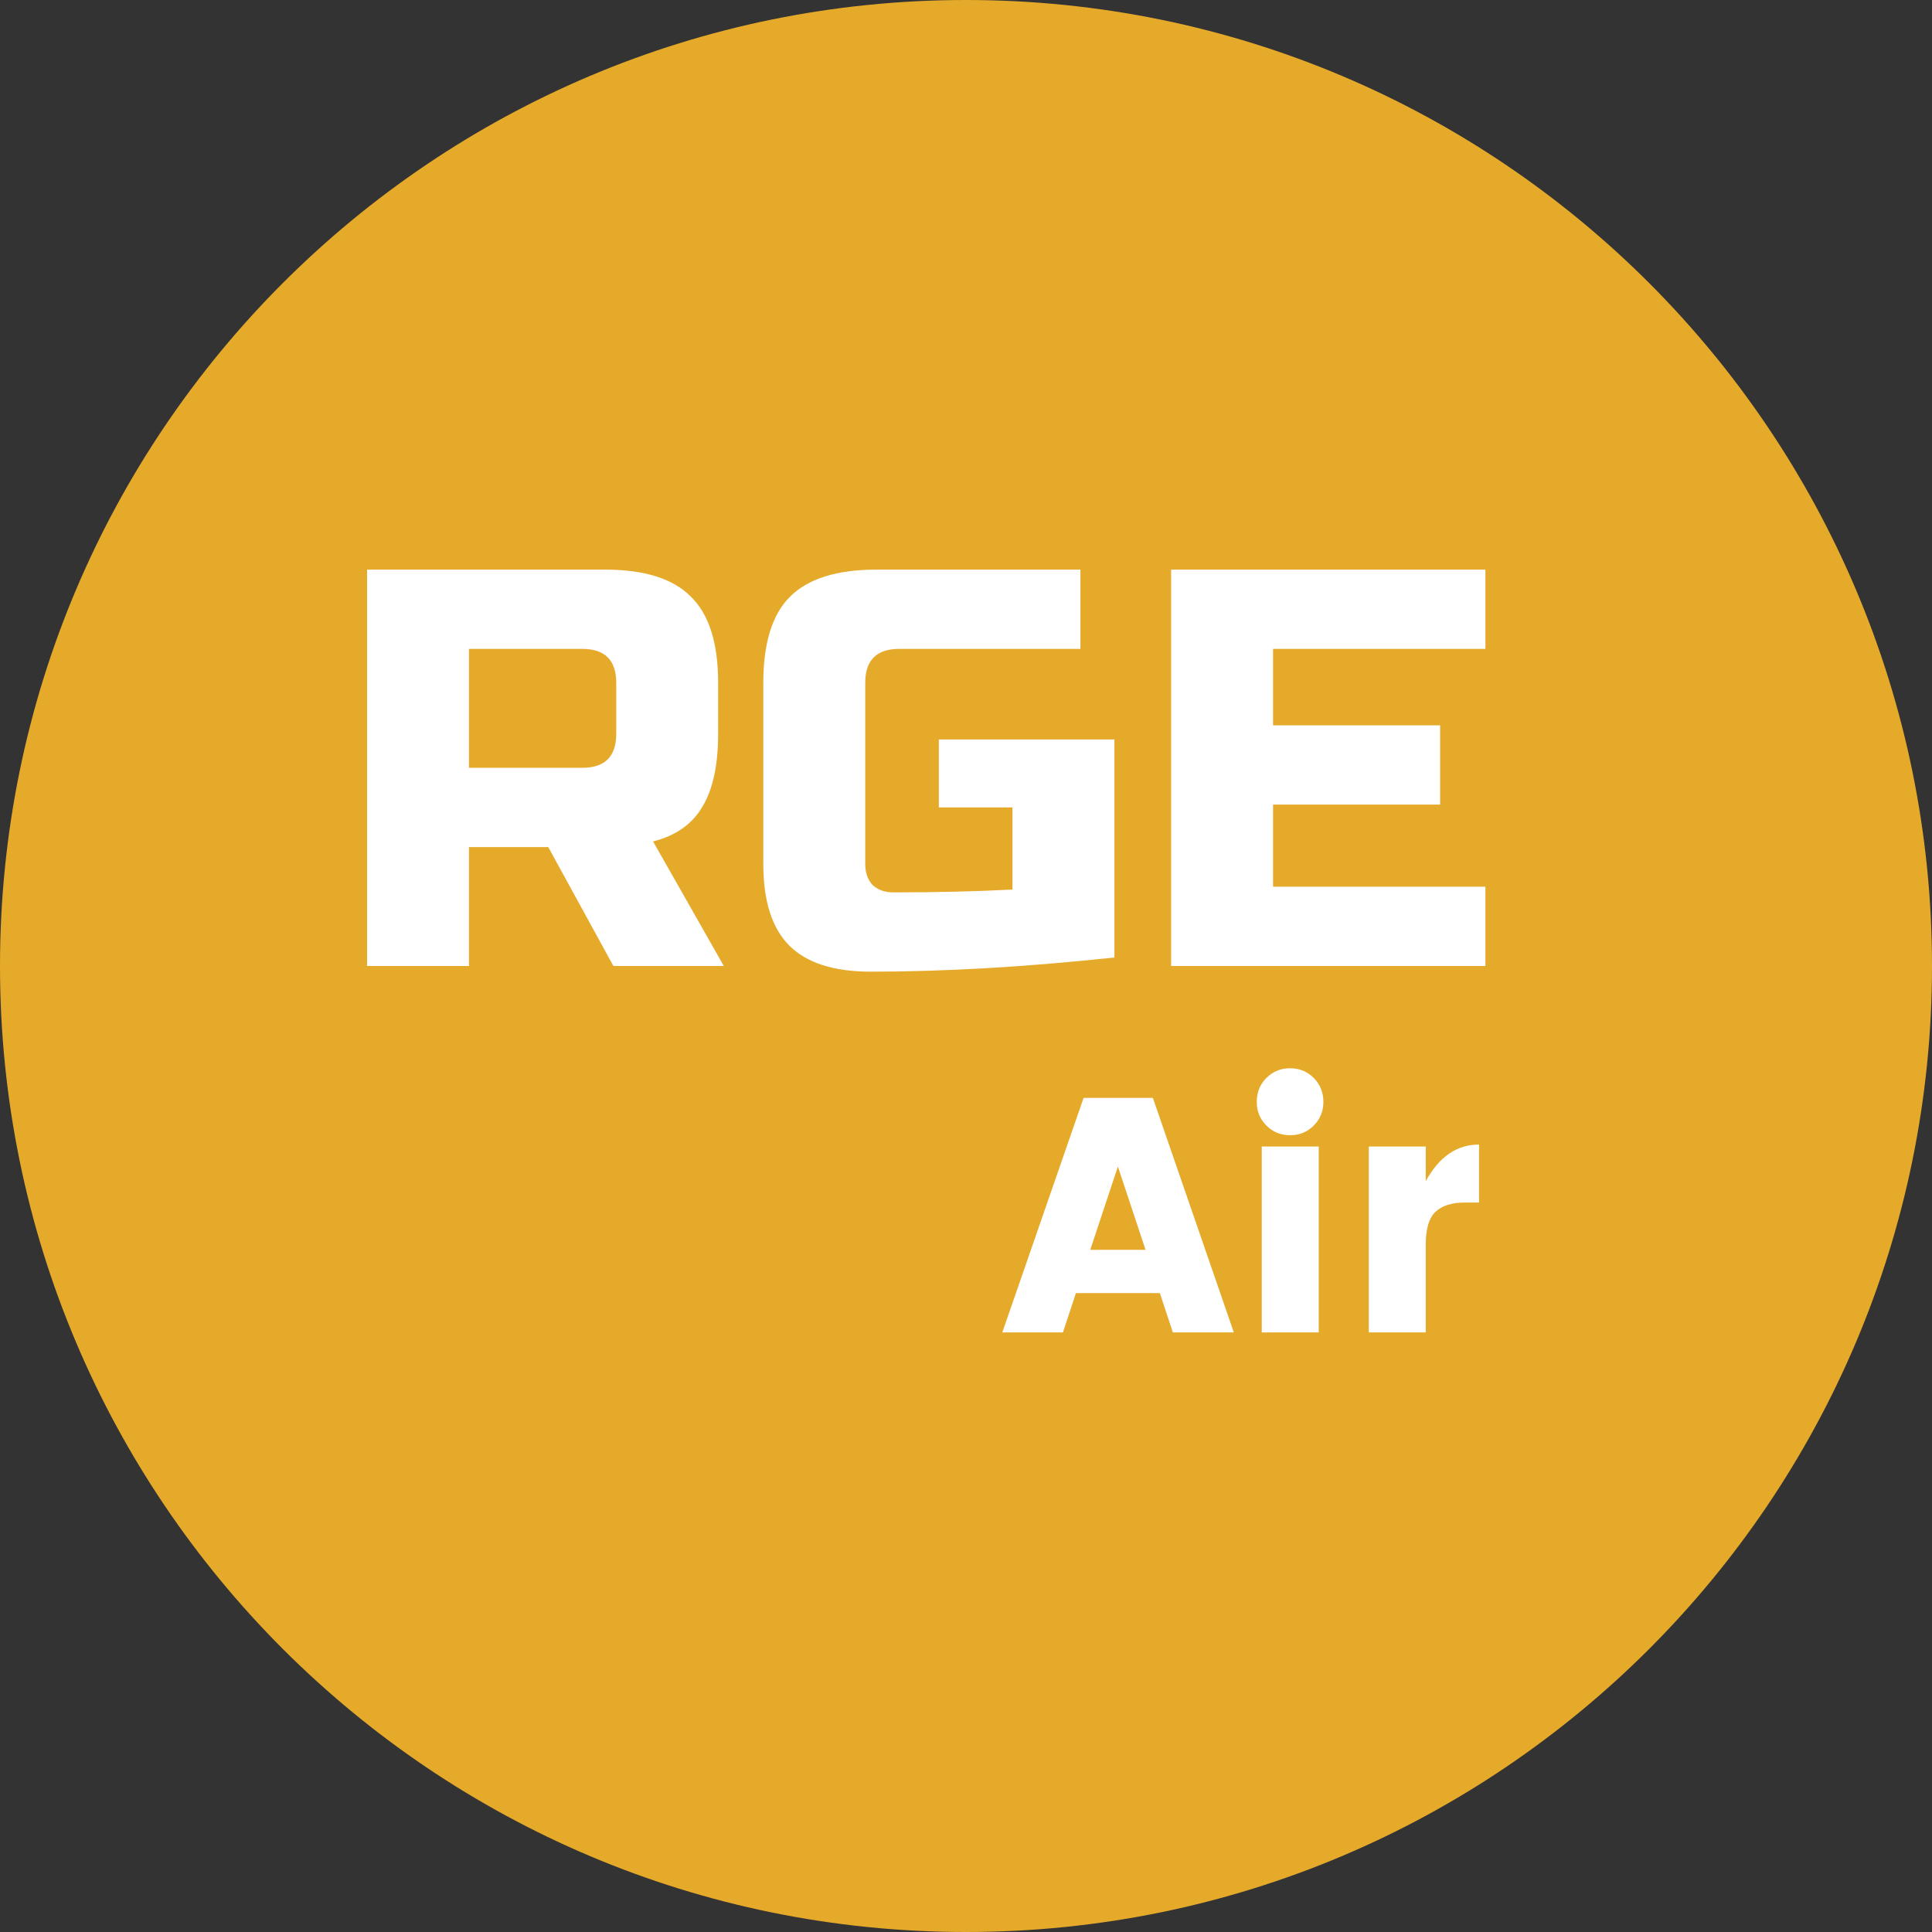 <svg width="58" height="58" viewBox="0 0 58 58" fill="none" xmlns="http://www.w3.org/2000/svg">
<rect x="0" y="0" width="58" height="58" fill="#333333" stroke="none"/>
<path d="M29 58C45.016 58 58 45.016 58 29C58 12.984 45.016 0 29 0C12.984 0 0 12.984 0 29C0 45.016 12.984 58 29 58Z" fill="#E6AA2B"/>
<path d="M35.21 40L34.82 38.82H32.3L31.91 40H30.09L32.53 32.96H34.61L37.04 40H35.21ZM32.73 37.52H34.39L33.56 35.02L32.73 37.52ZM39.439 33.79C39.245 33.984 39.009 34.08 38.729 34.08C38.449 34.08 38.212 33.984 38.019 33.79C37.825 33.597 37.729 33.36 37.729 33.08C37.729 32.794 37.825 32.554 38.019 32.36C38.212 32.167 38.449 32.07 38.729 32.07C39.009 32.07 39.245 32.167 39.439 32.36C39.632 32.554 39.729 32.794 39.729 33.08C39.729 33.36 39.632 33.597 39.439 33.79ZM37.879 40V34.42H39.589V40H37.879ZM42.802 34.42V35.46C43.202 34.727 43.735 34.36 44.402 34.36V36.1H43.982C43.588 36.1 43.292 36.194 43.092 36.38C42.898 36.567 42.802 36.894 42.802 37.36V40H41.092V34.42H42.802Z" fill="white"/>
<path d="M11.02 17.1H18.16C19.349 17.1 20.211 17.372 20.744 17.916C21.288 18.448 21.559 19.31 21.559 20.5V22.03C21.559 22.97 21.401 23.701 21.084 24.223C20.777 24.744 20.285 25.09 19.605 25.26L21.73 29H18.415L16.459 25.43H14.079V29H11.02V17.1ZM18.5 20.5C18.5 19.82 18.16 19.48 17.48 19.48H14.079V23.05H17.48C18.16 23.05 18.5 22.71 18.5 22.03V20.5ZM33.455 28.745C30.803 29.028 28.366 29.17 26.145 29.17C25.034 29.17 24.218 28.909 23.697 28.388C23.175 27.866 22.915 27.05 22.915 25.94V20.5C22.915 19.31 23.181 18.448 23.714 17.916C24.258 17.372 25.125 17.1 26.315 17.1H32.435V19.48H26.995C26.315 19.48 25.975 19.82 25.975 20.5V25.94C25.975 26.2 26.049 26.41 26.196 26.569C26.355 26.716 26.564 26.79 26.825 26.79C28.128 26.79 29.318 26.761 30.395 26.705V24.24H28.185V22.2H33.455V28.745ZM44.593 29H35.158V17.1H44.593V19.48H38.218V21.775H43.233V24.155H38.218V26.62H44.593V29Z" fill="white"/>
</svg>
